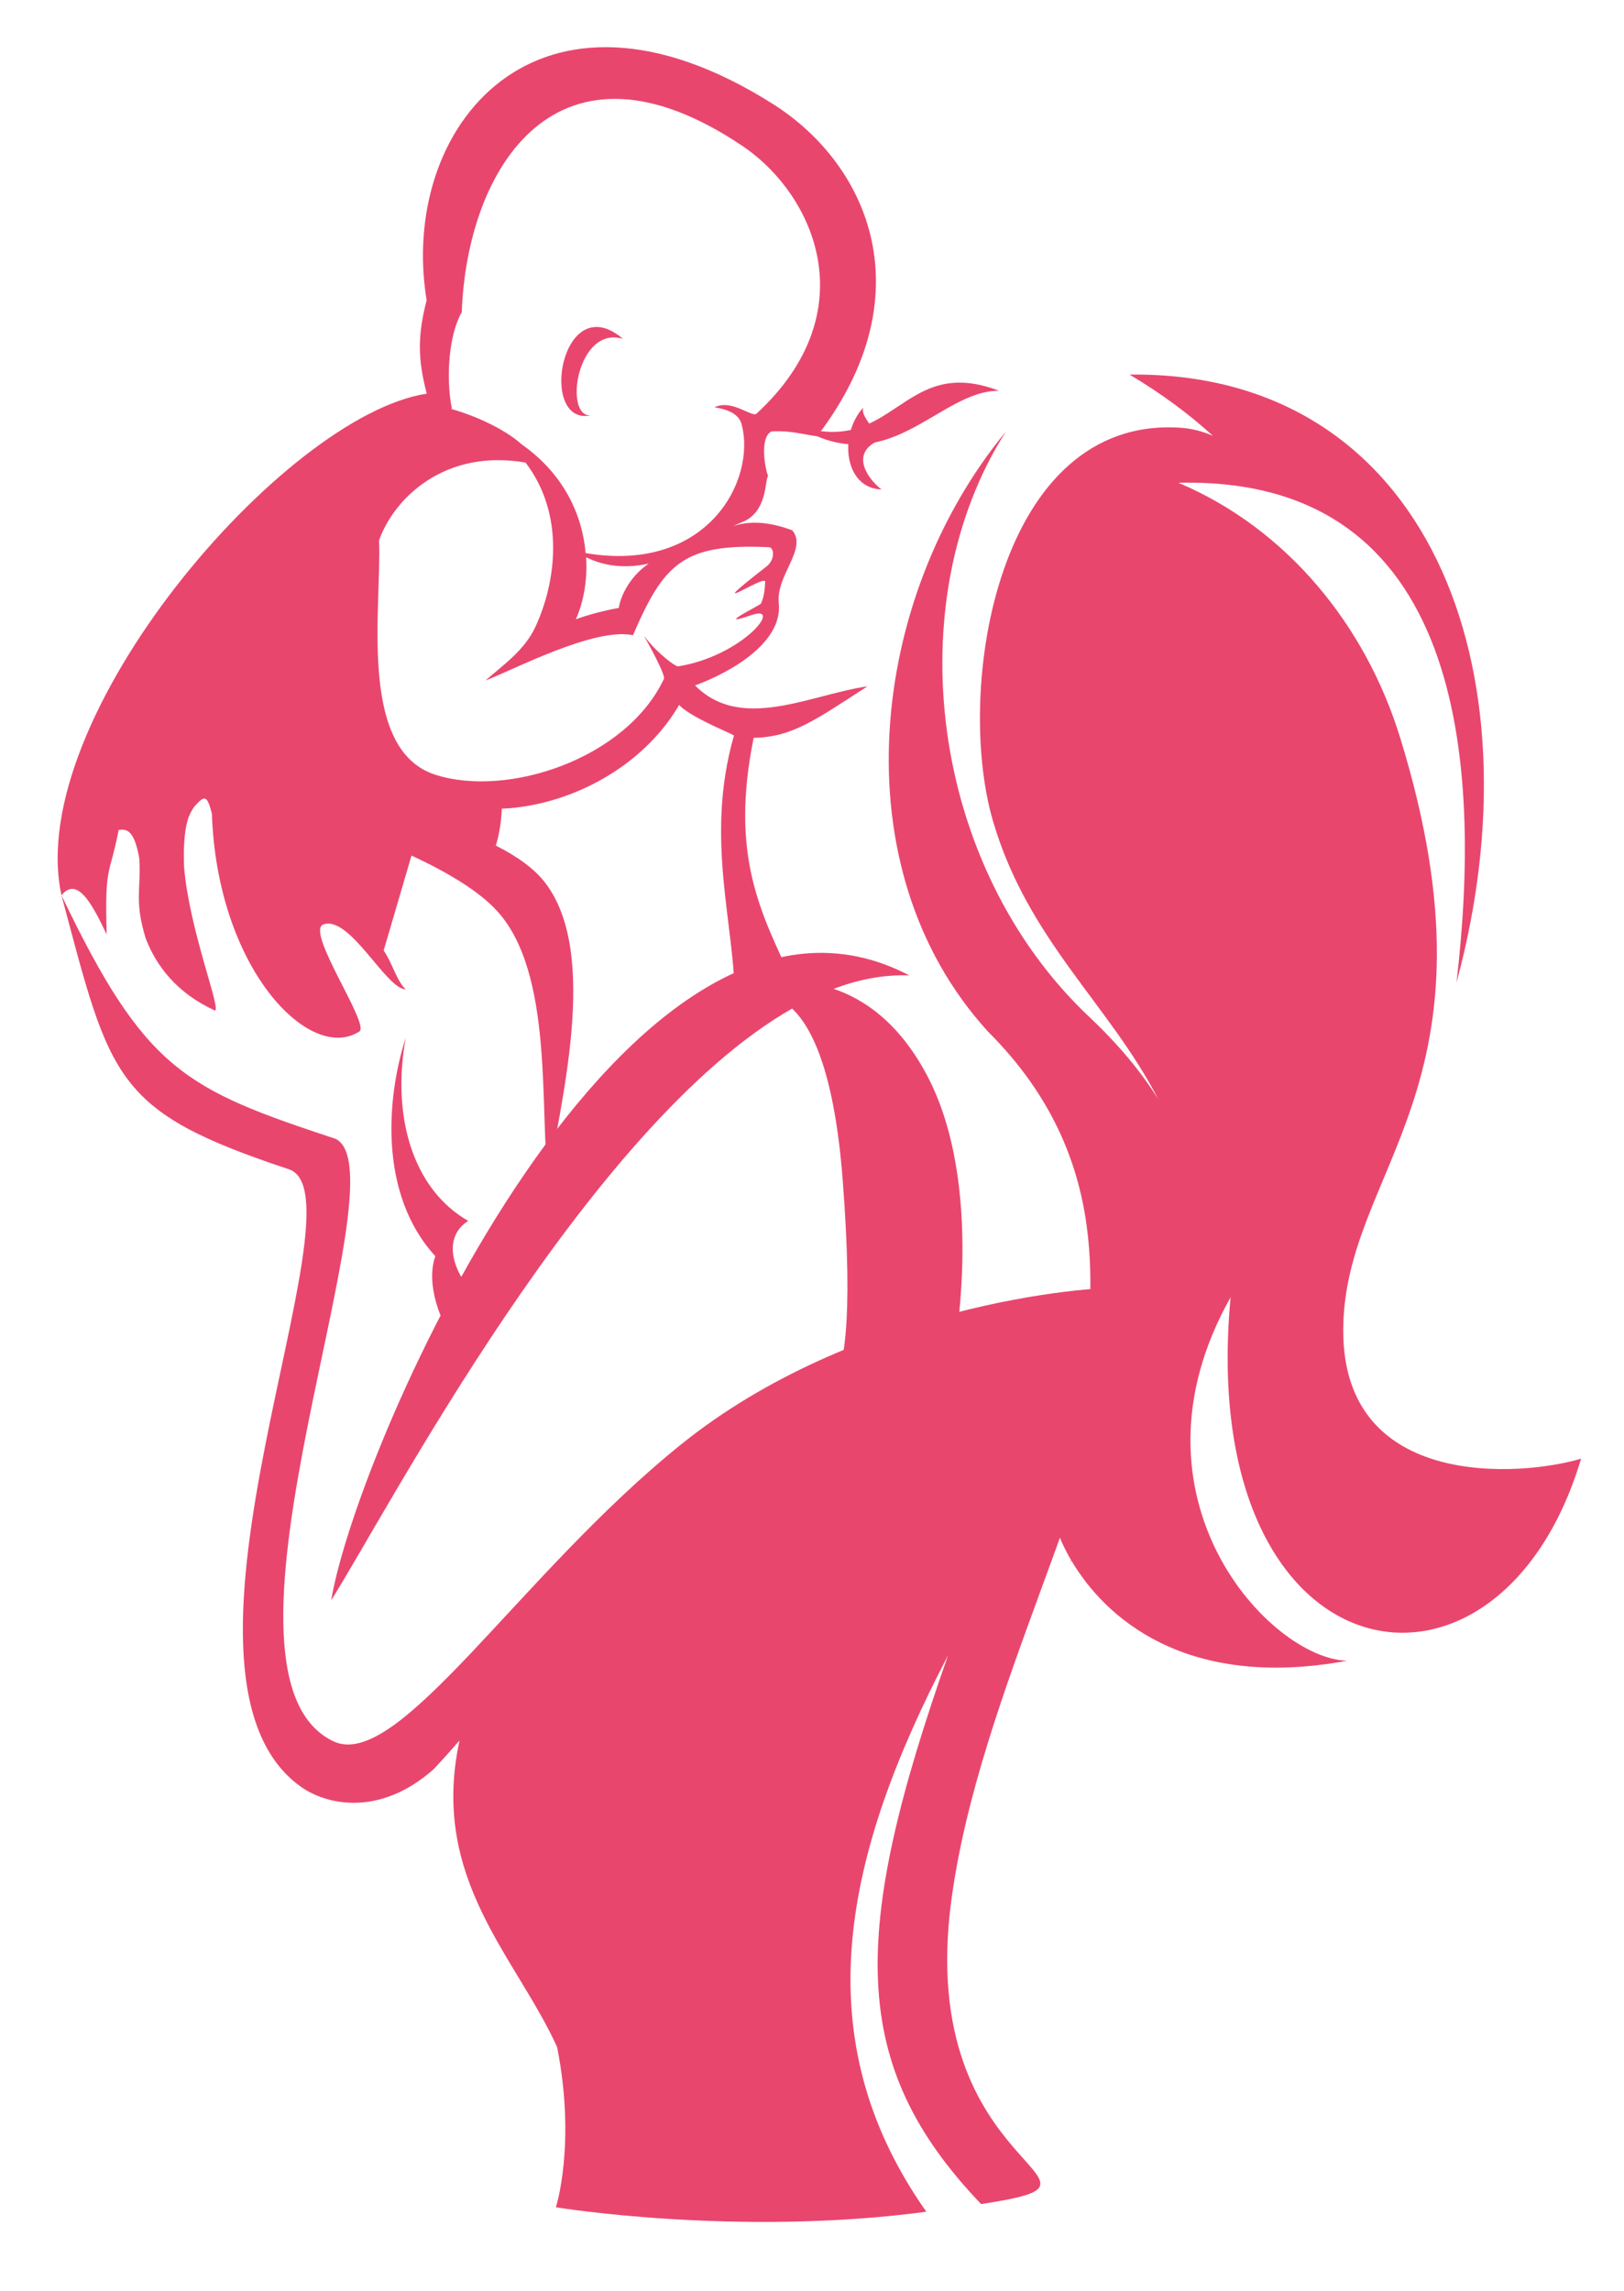 <?xml version="1.0" encoding="utf-8"?>
<!-- Generator: Adobe Illustrator 16.0.0, SVG Export Plug-In . SVG Version: 6.00 Build 0)  -->
<!DOCTYPE svg PUBLIC "-//W3C//DTD SVG 1.1//EN" "http://www.w3.org/Graphics/SVG/1.1/DTD/svg11.dtd">
<svg version="1.1" id="Calque_1" xmlns="http://www.w3.org/2000/svg" xmlns:xlink="http://www.w3.org/1999/xlink" x="0px" y="0px"
	 width="78px" height="110px" viewBox="0 0 78 110" enable-background="new 0 0 78 110" xml:space="preserve">
<g>
	<path fill-rule="evenodd" clip-rule="evenodd" fill="#E9466E" d="M21.928,64.423c0.11-0.373,0.536-1.635,0.814-2.3
		c-1.017-1.122-1.494-2.692-0.256-3.498c-2.633-1.509-3.693-4.971-2.999-8.79c-0.925,2.869-1.306,7.514,1.422,10.486
		C20.433,61.638,21.16,63.633,21.928,64.423z"/>
	<path fill-rule="evenodd" clip-rule="evenodd" fill="#E9466E" d="M38.25,20.422c4.712,1.598,5.05-3.452,9.731-1.657
		C45.079,18.743,42.655,23.223,38.25,20.422z"/>
	<path fill-rule="evenodd" clip-rule="evenodd" fill="#E9466E" d="M41.661,32.958c-2.508,1.617-3.584,2.428-5.464,2.474
		c-1.136,5.636,0.311,8.35,1.877,11.693c-0.042,0-2.747,1.002-2.787,1.002c0.049-3.626-1.471-7.8-0.035-12.808
		c-0.164-0.126-2.521-1.043-2.751-1.646c-0.275-0.722,0.348-0.878,0.485-1.221C35.195,35.386,38.744,33.379,41.661,32.958z"/>
	<path fill-rule="evenodd" clip-rule="evenodd" fill="#E9466E" d="M41.465,19.572c-0.192,0.527,1.062,1.376,0.543,1.679
		c-1.1,0.628-0.32,1.755,0.331,2.252C40.537,23.453,40.274,20.854,41.465,19.572z"/>
	<path fill-rule="evenodd" clip-rule="evenodd" fill="#E9466E" d="M29.924,16.273c-2.219-0.676-2.867,3.789-1.545,3.673
		C25.821,20.478,26.95,13.737,29.924,16.273z"/>
	<g>
		<path fill="#E9466E" d="M44.474,51.543c-1.352-2.5-3.031-3.59-4.435-4.059c1.221-0.461,2.439-0.694,3.637-0.644
			c-13.472-7.06-26.479,22.366-27.77,30.003c2.593-4.067,12.289-22.791,22.138-28.412c1.033,0.973,2.045,3.245,2.43,8.223
			c0.544,7.056,0.006,9.223-0.492,9.836l5.826-1.504C45.808,64.987,47.364,56.873,44.474,51.543z"/>
		<path fill="#E9466E" d="M39.982,66.491l-0.618,0.163C39.365,66.654,39.667,66.885,39.982,66.491z"/>
	</g>
	<path fill-rule="evenodd" clip-rule="evenodd" fill="#E9466E" d="M37.057,20.717c0.922-0.056,1.505,0.149,2.187,0.231
		c5.152-6.706,2.549-12.993-2.11-15.947c-11.331-7.173-18.008,1.093-16.644,9.414c-0.417,1.643-0.448,2.755,0.006,4.488
		C13.624,19.951,1.109,34.512,2.953,42.993c0.797-1.005,1.578,0.651,2.17,1.876c-0.094-3.439,0.13-2.704,0.575-5.012
		c0.4-0.069,0.752,0.022,0.989,1.342c0.103,1.489-0.254,2.034,0.313,3.865c0.503,1.313,1.486,2.621,3.323,3.462
		c0.31-0.05-1.22-3.843-1.479-6.856c-0.039-0.916,0.003-1.749,0.183-2.333c0.007-0.021,0.012-0.04,0.02-0.062
		c0.004-0.015,0.011-0.03,0.017-0.044c0.07-0.178,0.156-0.337,0.258-0.483c0.514-0.596,0.626-0.559,0.855,0.32
		c0.249,7.431,4.679,11.979,7.063,10.476c0.619-0.254-2.614-4.835-1.705-5.155c1.274-0.444,3.01,3.118,3.955,3.118
		c-0.408-0.334-0.676-1.334-1.063-1.862l1.338-4.563c1.739,0.81,3.24,1.71,4.098,2.649c2.746,2.982,2.041,9.553,2.468,12.979
		c0.509-3.522,2.516-10.868-0.153-14.331c-0.522-0.675-1.349-1.264-2.363-1.773c0.168-0.544,0.268-1.199,0.286-1.772
		c3.606-0.161,7.42-2.376,8.932-5.796c1.856-0.615,4.578-2.108,4.371-4.072c-0.142-1.349,1.389-2.602,0.651-3.5
		c-1.247-0.465-2.125-0.429-2.835-0.211c0.14-0.064,0.28-0.127,0.408-0.176c1.263-0.485,1.098-2.069,1.264-2.218
		C36.732,22.474,36.484,20.985,37.057,20.717z M36.932,26.276c0.247,0.009,0.311,0.592-0.118,0.926
		c-3.367,2.624-0.078,0.359-0.063,0.73c-0.015,0.374-0.057,0.745-0.203,1.05c-0.039,0.087-2.339,1.198-0.444,0.551
		c1.551-0.525-0.429,1.96-3.525,2.464c-0.139,0.022-0.996-0.607-1.654-1.471c0.588,1.04,1.028,1.94,0.963,2.074
		c-1.823,3.852-7.535,5.72-10.992,4.598c-3.738-1.215-2.552-8.085-2.691-11.25c0.724-2.03,3.151-4.407,7.038-3.735
		c1.902,2.493,1.47,5.729,0.475,7.882c-0.525,1.132-1.532,1.823-2.405,2.583c1.373-0.521,5.221-2.562,7.09-2.177
		C31.887,27.049,32.829,26.086,36.932,26.276z M29.725,29.19c0,0-1.084,0.185-2.067,0.545c0.357-0.789,0.563-1.838,0.495-2.973
		c1.017,0.495,2.037,0.512,3.004,0.302C30.124,27.77,29.762,28.816,29.725,29.19z M36.335,19.863
		c-0.214,0.2-1.195-0.719-2.021-0.302c0.813,0.12,1.2,0.412,1.305,0.81c0.719,2.708-1.664,7.177-7.491,6.188
		c-0.157-1.809-1.029-3.79-3.078-5.225c-0.572-0.53-1.807-1.246-3.384-1.7c0.01-0.007,0.025-0.01,0.037-0.015
		c-0.311-1.562-0.117-3.619,0.475-4.624C22.432,8.032,26.768,1.039,35.646,7C39.119,9.33,41.636,14.972,36.335,19.863z"/>
	<path fill-rule="evenodd" clip-rule="evenodd" fill="#E9466E" d="M45.698,91.208c1.334-9.883,7.395-20.244,8.496-29.365
		c-1.991-0.136-13.224,0.882-21.458,7.498c-7.803,6.265-13.615,15.769-16.731,14.271c-6.846-3.284,3.485-27.222,0.121-28.923
		c-7.231-2.391-9.14-3.265-13.172-11.696c2.364,8.877,2.514,10.363,10.929,13.157c3.803,1.313-7.021,24.131,0.527,29.619
		c1.241,0.908,3.833,1.495,6.434-0.828c0.417-0.447,0.825-0.902,1.227-1.364c-1.443,6.648,2.712,10.368,4.688,14.725
		c0.918,4.668-0.06,7.69-0.06,7.69s8.707,1.427,17.778,0.215c0.006,0,0.009,0,0.015,0c-5.928-8.411-3.927-17.199,1.042-26.718
		c-4.681,13.309-4.818,19.649,1.588,26.348C54.979,104.64,43.881,104.643,45.698,91.208z"/>
	<path fill-rule="evenodd" clip-rule="evenodd" fill="#E9466E" d="M64.515,63.897c0-7.82,7.924-11.64,2.736-28.466
		c-1.659-5.388-5.413-10.032-10.652-12.248c13.754-0.332,14.582,13.552,13.355,23.998c4.088-15.053-1.387-29.365-15.702-29.194
		c1.538,0.916,2.861,1.899,4.005,2.943c-0.508-0.226-1.033-0.354-1.562-0.39c-8.786-0.588-10.864,12.536-9.001,18.891
		c1.679,5.72,5.585,8.789,7.938,13.356c-0.788-1.268-1.854-2.573-3.27-3.913c-7.746-7.268-9.247-20.01-4.05-28.149
		c-6.576,7.962-8.045,20.948-0.853,28.817c6.196,6.184,4.861,12.886,4.639,16.929c-0.908,2.931-1.498,5.808-1.53,5.857
		c-0.117,0.193,0.114,1.284,0.882,2.599c-0.055,0.107-0.091,0.168-0.091,0.168s0.042-0.063,0.103-0.151
		c1.583,2.679,5.433,6.243,13.243,4.803c-3.703-0.081-11.01-7.85-5.6-17.453c-1.726,18.379,12.836,21.127,16.835,7.749
		C73.087,70.898,64.515,71.577,64.515,63.897z"/>
</g>
</svg>
